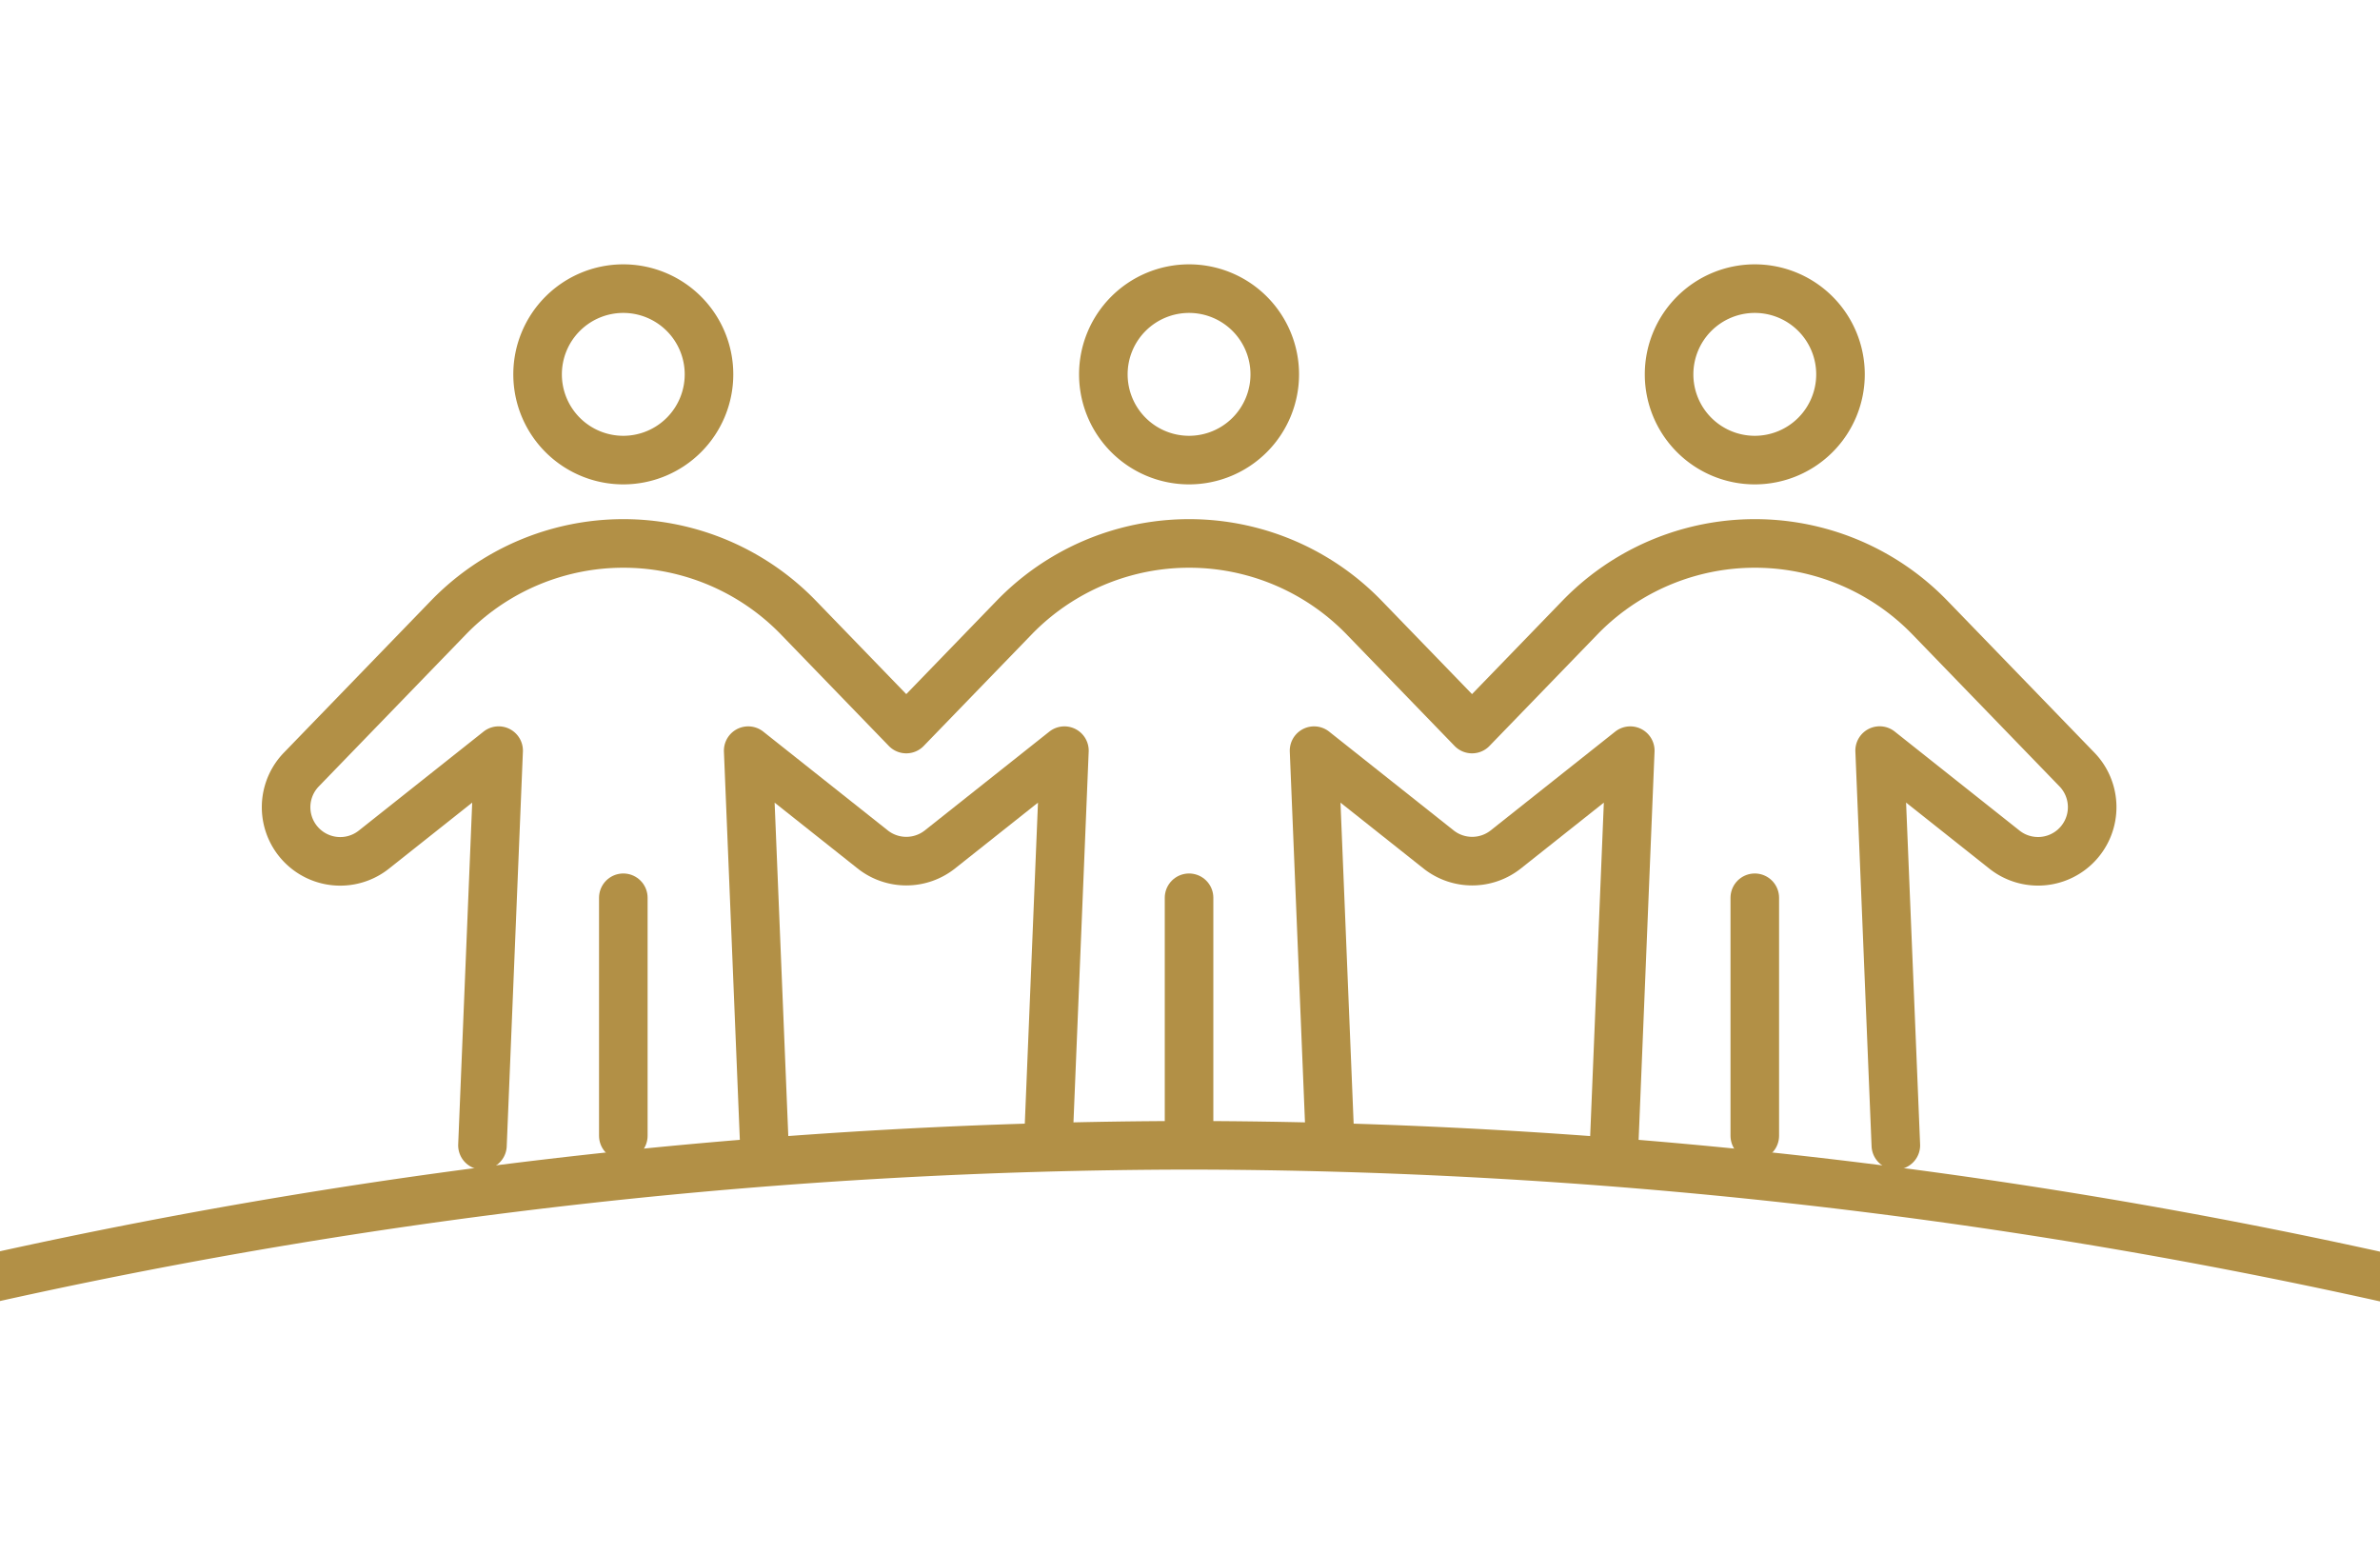 <svg xmlns="http://www.w3.org/2000/svg" xmlns:xlink="http://www.w3.org/1999/xlink" width="98" height="64" viewBox="0 0 98 64">
  <defs>
    <clipPath id="clip-path">
      <rect id="Rectangle_359" data-name="Rectangle 359" width="98" height="64" transform="translate(1320 1184)" fill="#fff" stroke="#707070" stroke-width="1"/>
    </clipPath>
  </defs>
  <g id="Mask_Group_1" data-name="Mask Group 1" transform="translate(-1320 -1184)" clip-path="url(#clip-path)">
    <g id="Group_324" data-name="Group 324" transform="translate(187.262 493.763)">
      <g id="Group_323" data-name="Group 323" transform="translate(1144.535 702.118)">
        <line id="Line_44" data-name="Line 44" y1="9.798" transform="translate(13.869 25.077)" fill="none" stroke="#b29046" stroke-linecap="round" stroke-linejoin="round" stroke-width="2"/>
        <line id="Line_45" data-name="Line 45" y1="9.798" transform="translate(37.164 25.077)" fill="none" stroke="#b29046" stroke-linecap="round" stroke-linejoin="round" stroke-width="2"/>
        <path id="Path_233" data-name="Path 233" d="M53.093,10.059a3.529,3.529,0,1,0-3.529-3.529A3.529,3.529,0,0,0,53.093,10.059Z" transform="translate(-39.225 -3)" fill="none" stroke="#b29046" stroke-linecap="round" stroke-linejoin="round" stroke-width="2"/>
        <path id="Path_234" data-name="Path 234" d="M158.006,10.059a3.529,3.529,0,1,0-3.529-3.529A3.529,3.529,0,0,0,158.006,10.059Z" transform="translate(-120.842 -3)" fill="none" stroke="#b29046" stroke-linecap="round" stroke-linejoin="round" stroke-width="2"/>
        <path id="Path_235" data-name="Path 235" d="M194.2,104.9l-.666-16.248,5.125,4.065a2.23,2.23,0,0,0,2.771,0l5.125-4.065-.666,16.248" transform="translate(-151.223 -69.631)" fill="none" stroke="#b29046" stroke-linecap="round" stroke-linejoin="round" stroke-width="2"/>
        <path id="Path_236" data-name="Path 236" d="M89.282,104.9l-.666-16.248,5.125,4.065a2.23,2.23,0,0,0,2.771,0l5.125-4.065L100.97,104.9" transform="translate(-69.605 -69.631)" fill="none" stroke="#b29046" stroke-linecap="round" stroke-linejoin="round" stroke-width="2"/>
        <path id="Path_237" data-name="Path 237" d="M69.267,75.022,68.6,58.774l5.121,4.062a2.229,2.229,0,0,0,2.987-3.3L70.671,53.3a10.031,10.031,0,0,0-14.414,0l-4.441,4.587L47.375,53.3a10.031,10.031,0,0,0-14.414,0l-4.441,4.587L24.08,53.3a10.031,10.031,0,0,0-14.414,0L3.627,59.538a2.229,2.229,0,0,0,2.987,3.3l5.121-4.062-.666,16.248" transform="translate(-3 -39.756)" fill="none" stroke="#b29046" stroke-linecap="round" stroke-linejoin="round" stroke-width="2"/>
        <path id="Path_238" data-name="Path 238" d="M262.919,10.059a3.529,3.529,0,1,0-3.529-3.529A3.529,3.529,0,0,0,262.919,10.059Z" transform="translate(-202.46 -3)" fill="none" stroke="#b29046" stroke-linecap="round" stroke-linejoin="round" stroke-width="2"/>
        <line id="Line_46" data-name="Line 46" y1="9.798" transform="translate(60.459 25.077)" fill="none" stroke="#b29046" stroke-linecap="round" stroke-linejoin="round" stroke-width="2"/>
      </g>
      <path id="Path_241" data-name="Path 241" d="M9.469,184.905a228.527,228.527,0,0,1,49.2-5.439,228.527,228.527,0,0,1,49.2,5.439" transform="translate(1123.033 557.918)" fill="none" stroke="#b29046" stroke-linecap="round" stroke-linejoin="round" stroke-width="2"/>
    </g>
  </g>
</svg>

